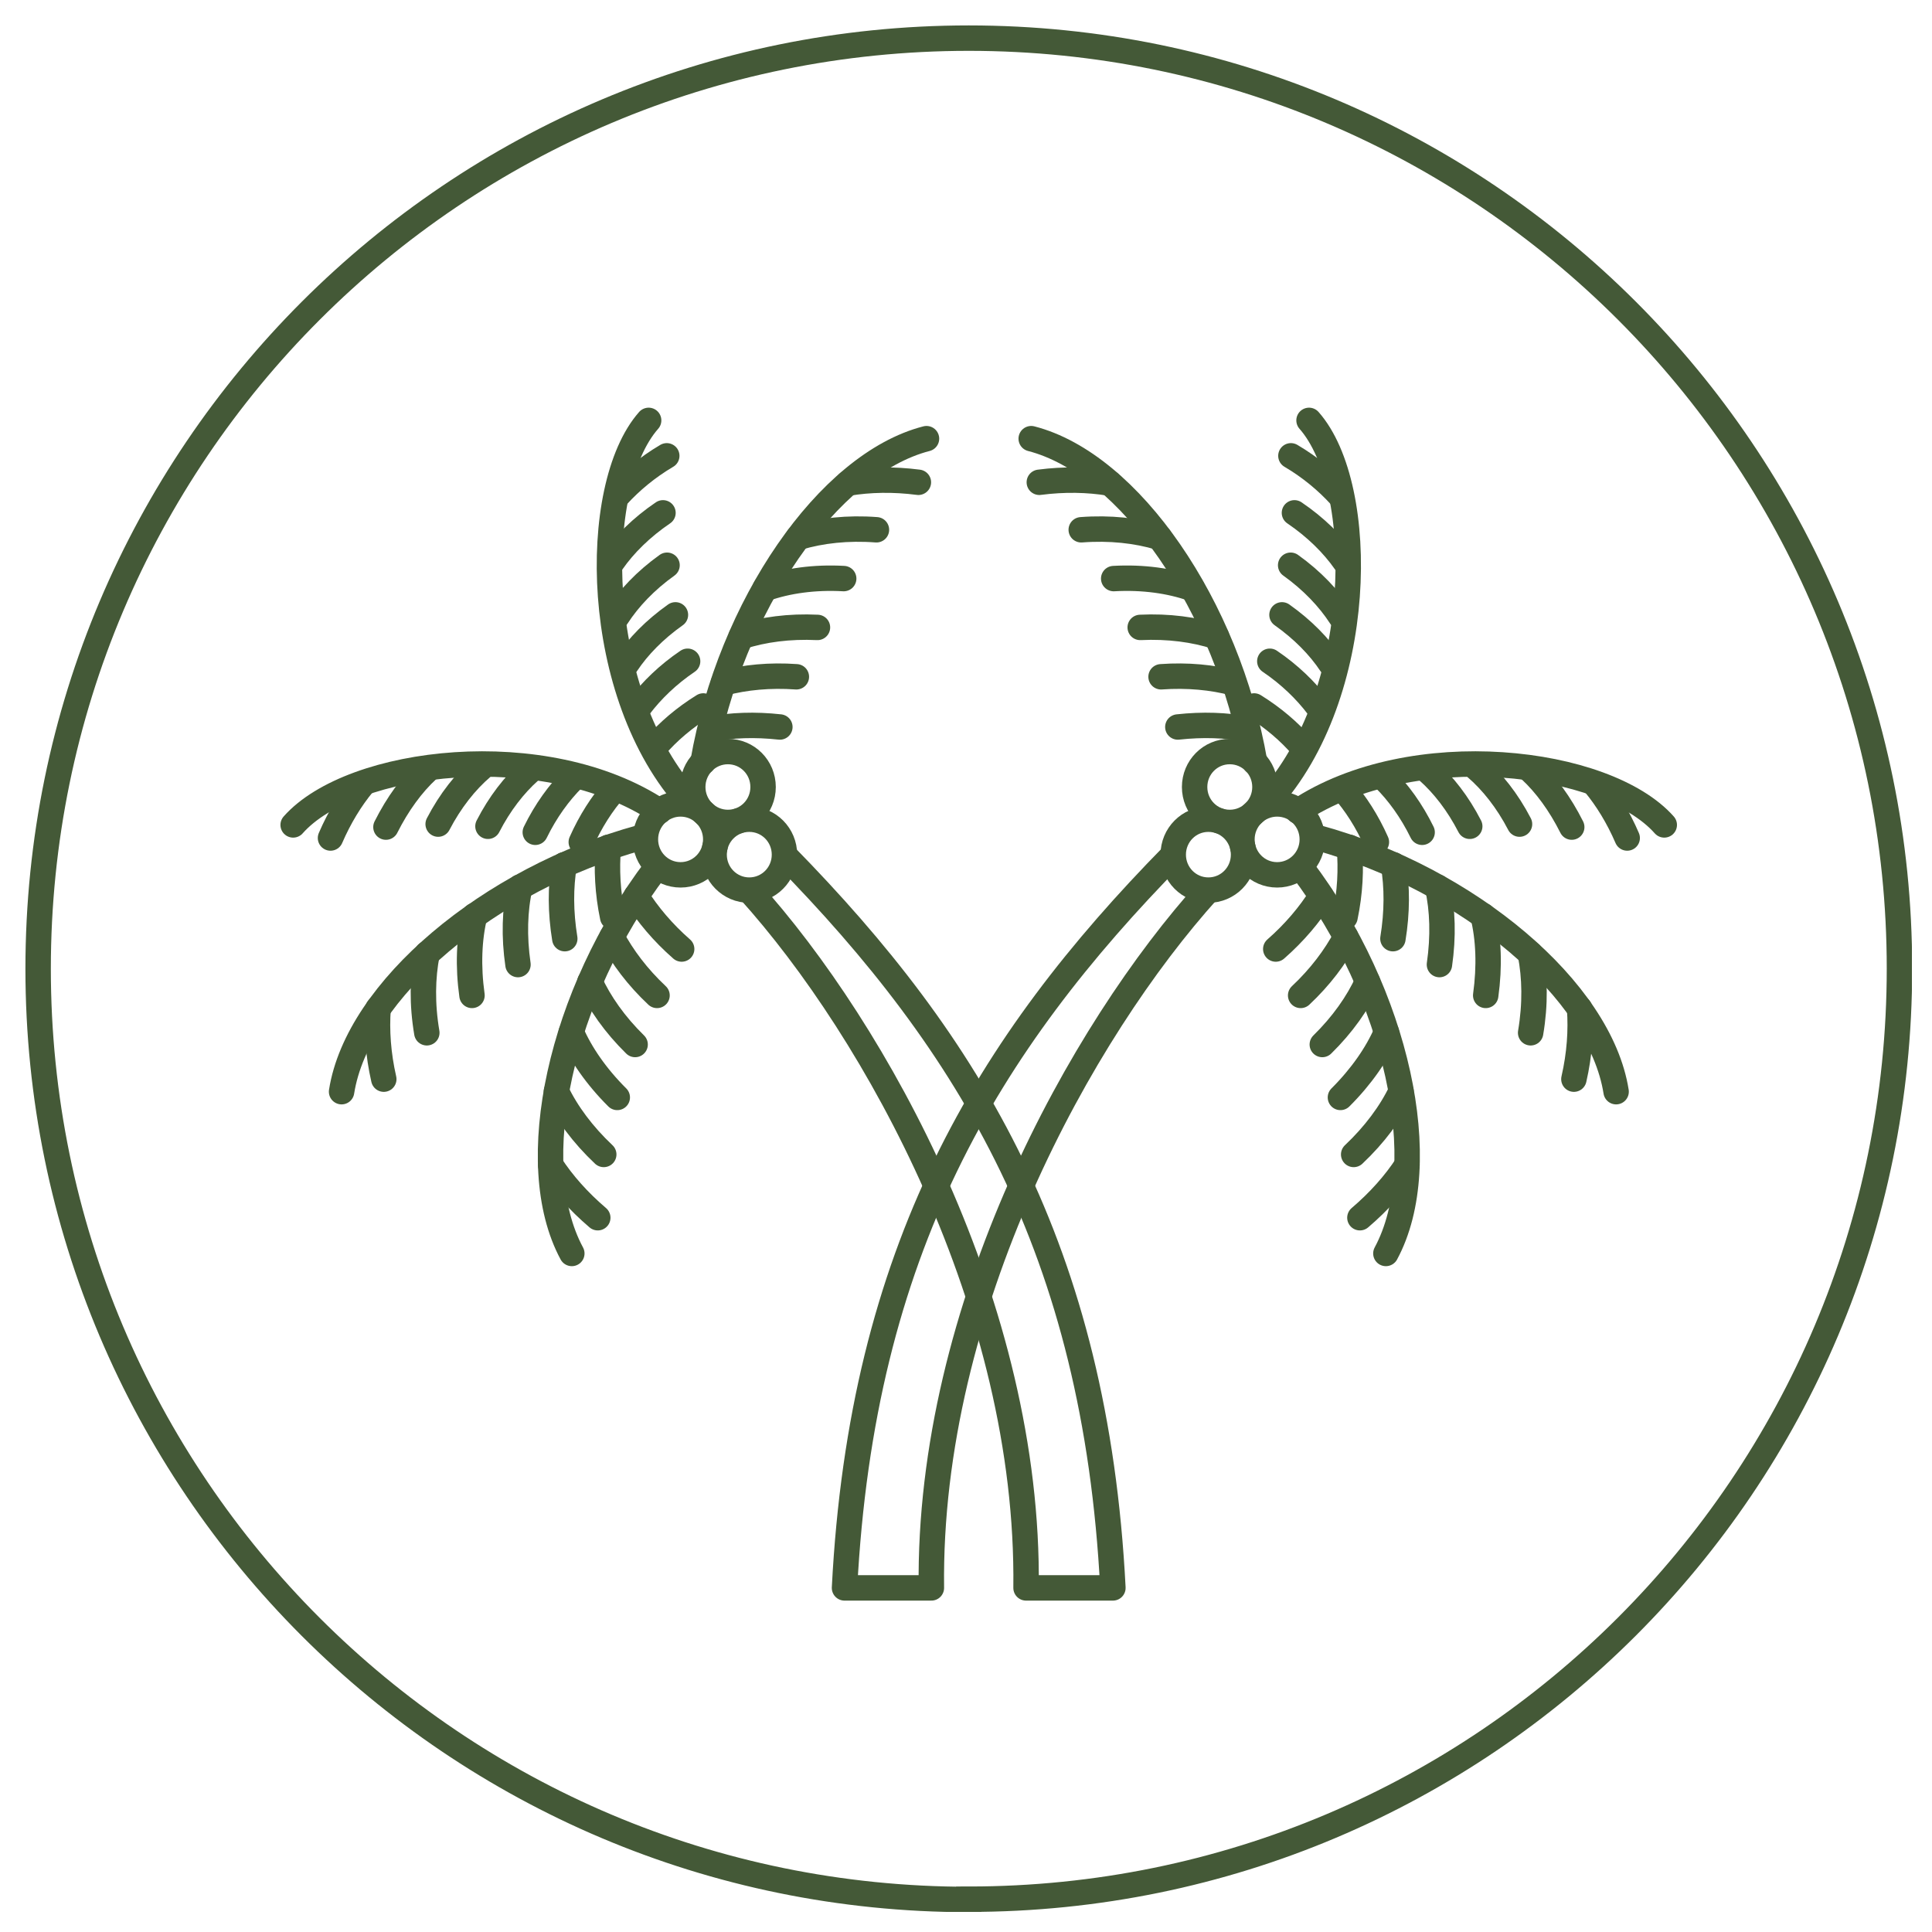 <svg width="76" height="76" viewBox="0 0 76 76" fill="none" xmlns="http://www.w3.org/2000/svg">
<g clip-path="url(#clip0_18133_5983)">
<path d="M38.11 74.71C58.33 74.71 74.72 58.32 74.72 38.1C74.72 17.88 58.32 1.5 38.11 1.5C17.9 1.5 1.5 17.89 1.5 38.11C1.5 58.33 17.89 74.72 38.11 74.72V74.71Z" stroke="#445937" stroke-miterlimit="10"/>
</g>
<g clip-path="url(#clip1_18133_5983)">
<path d="M43.651 19.005C42.81 18.865 41.863 18.844 40.884 18.972" stroke="#445937" stroke-miterlimit="10" stroke-linecap="round"/>
<path d="M45.609 21.14C44.715 20.872 43.661 20.754 42.533 20.84" stroke="#445937" stroke-miterlimit="10" stroke-linecap="round"/>
<path d="M46.907 23.157C46.024 22.846 44.96 22.696 43.81 22.76" stroke="#445937" stroke-miterlimit="10" stroke-linecap="round"/>
<path d="M47.855 25.046C46.993 24.767 45.96 24.627 44.853 24.681" stroke="#445937" stroke-miterlimit="10" stroke-linecap="round"/>
<path d="M48.546 26.87C47.695 26.645 46.716 26.548 45.673 26.623" stroke="#445937" stroke-miterlimit="10" stroke-linecap="round"/>
<path d="M49.068 28.684C48.238 28.523 47.312 28.49 46.333 28.598" stroke="#445937" stroke-miterlimit="10" stroke-linecap="round"/>
<path d="M49.355 29.982C48.291 23.855 44.438 18.253 40.565 17.256" stroke="#445937" stroke-miterlimit="10" stroke-linecap="round"/>
<path d="M62.137 39.672C62.201 40.53 62.137 41.474 61.913 42.451" stroke="#445937" stroke-miterlimit="10" stroke-linecap="round"/>
<path d="M60.2 37.515C60.381 38.438 60.402 39.5 60.211 40.627" stroke="#445937" stroke-miterlimit="10" stroke-linecap="round"/>
<path d="M58.337 36.013C58.561 36.925 58.603 38.008 58.444 39.157" stroke="#445937" stroke-miterlimit="10" stroke-linecap="round"/>
<path d="M56.55 34.897C56.752 35.787 56.784 36.839 56.624 37.944" stroke="#445937" stroke-miterlimit="10" stroke-linecap="round"/>
<path d="M54.815 34.017C54.964 34.886 54.964 35.884 54.794 36.925" stroke="#445937" stroke-miterlimit="10" stroke-linecap="round"/>
<path d="M53.08 33.33C53.155 34.178 53.112 35.111 52.91 36.077" stroke="#445937" stroke-miterlimit="10" stroke-linecap="round"/>
<path d="M51.803 32.944C57.763 34.575 62.946 38.953 63.574 42.944" stroke="#445937" stroke-miterlimit="10" stroke-linecap="round"/>
<path d="M55.347 45.831C54.879 46.55 54.251 47.258 53.495 47.902" stroke="#445937" stroke-miterlimit="10" stroke-linecap="round"/>
<path d="M55.113 42.934C54.708 43.782 54.07 44.64 53.25 45.413" stroke="#445937" stroke-miterlimit="10" stroke-linecap="round"/>
<path d="M54.538 40.605C54.166 41.464 53.548 42.354 52.729 43.17" stroke="#445937" stroke-miterlimit="10" stroke-linecap="round"/>
<path d="M53.793 38.62C53.41 39.457 52.814 40.305 52.016 41.088" stroke="#445937" stroke-miterlimit="10" stroke-linecap="round"/>
<path d="M52.942 36.86C52.527 37.644 51.931 38.438 51.164 39.157" stroke="#445937" stroke-miterlimit="10" stroke-linecap="round"/>
<path d="M51.973 35.251C51.526 35.97 50.92 36.689 50.185 37.332" stroke="#445937" stroke-miterlimit="10" stroke-linecap="round"/>
<path d="M51.207 34.156C54.953 39.103 56.432 45.756 54.517 49.308" stroke="#445937" stroke-miterlimit="10" stroke-linecap="round"/>
<path d="M62.722 30.83C63.212 31.42 63.659 32.15 64.01 32.965" stroke="#445937" stroke-miterlimit="10" stroke-linecap="round"/>
<path d="M60.189 30.282C60.806 30.851 61.371 31.624 61.828 32.536" stroke="#445937" stroke-miterlimit="10" stroke-linecap="round"/>
<path d="M58.05 30.186C58.689 30.733 59.295 31.495 59.774 32.418" stroke="#445937" stroke-miterlimit="10" stroke-linecap="round"/>
<path d="M56.166 30.325C56.784 30.873 57.358 31.613 57.816 32.504" stroke="#445937" stroke-miterlimit="10" stroke-linecap="round"/>
<path d="M54.442 30.615C55.006 31.173 55.528 31.892 55.943 32.74" stroke="#445937" stroke-miterlimit="10" stroke-linecap="round"/>
<path d="M52.825 31.034C53.325 31.602 53.782 32.31 54.144 33.126" stroke="#445937" stroke-miterlimit="10" stroke-linecap="round"/>
<path d="M51.058 31.913C55.549 28.93 63.169 29.853 65.468 32.45" stroke="#445937" stroke-miterlimit="10" stroke-linecap="round"/>
<path d="M52.718 19.498C52.197 18.929 51.548 18.382 50.781 17.931" stroke="#445937" stroke-miterlimit="10" stroke-linecap="round"/>
<path d="M52.92 22.106C52.441 21.419 51.76 20.743 50.92 20.174" stroke="#445937" stroke-miterlimit="10" stroke-linecap="round"/>
<path d="M52.739 24.252C52.282 23.544 51.611 22.835 50.771 22.235" stroke="#445937" stroke-miterlimit="10" stroke-linecap="round"/>
<path d="M52.356 26.119C51.899 25.432 51.25 24.767 50.43 24.187" stroke="#445937" stroke-miterlimit="10" stroke-linecap="round"/>
<path d="M51.846 27.793C51.367 27.16 50.728 26.537 49.951 26.012" stroke="#445937" stroke-miterlimit="10" stroke-linecap="round"/>
<path d="M51.218 29.36C50.718 28.78 50.079 28.233 49.334 27.771" stroke="#445937" stroke-miterlimit="10" stroke-linecap="round"/>
<path d="M49.877 31.538C53.719 27.342 53.804 19.155 51.494 16.537" stroke="#445937" stroke-miterlimit="10" stroke-linecap="round"/>
<path d="M48.376 32.353C49.142 32.353 49.76 31.731 49.76 30.959C49.76 30.186 49.142 29.564 48.376 29.564C47.61 29.564 46.993 30.186 46.993 30.959C46.993 31.731 47.61 32.353 48.376 32.353Z" stroke="#445937" stroke-miterlimit="10" stroke-linecap="round"/>
<path d="M47.535 35.015C48.302 35.015 48.919 34.392 48.919 33.62C48.919 32.847 48.302 32.225 47.535 32.225C46.769 32.225 46.152 32.847 46.152 33.62C46.152 34.392 46.769 35.015 47.535 35.015Z" stroke="#445937" stroke-miterlimit="10" stroke-linecap="round"/>
<path d="M50.239 34.414C51.005 34.414 51.622 33.791 51.622 33.019C51.622 32.246 51.005 31.624 50.239 31.624C49.472 31.624 48.855 32.246 48.855 33.019C48.855 33.791 49.472 34.414 50.239 34.414Z" stroke="#445937" stroke-miterlimit="10" stroke-linecap="round"/>
<path d="M46.152 33.63C38.83 41.088 33.903 49.179 33.221 62.464H36.638C36.499 51.422 42.533 40.552 47.535 35.015" stroke="#445937" stroke-linejoin="round"/>
<path d="M33.36 19.005C34.2 18.865 35.148 18.844 36.127 18.972" stroke="#445937" stroke-miterlimit="10" stroke-linecap="round"/>
<path d="M31.401 21.14C32.295 20.872 33.349 20.754 34.477 20.84" stroke="#445937" stroke-miterlimit="10" stroke-linecap="round"/>
<path d="M30.093 23.157C30.976 22.846 32.04 22.696 33.189 22.76" stroke="#445937" stroke-miterlimit="10" stroke-linecap="round"/>
<path d="M29.156 25.046C30.018 24.767 31.05 24.627 32.157 24.681" stroke="#445937" stroke-miterlimit="10" stroke-linecap="round"/>
<path d="M28.454 26.87C29.305 26.645 30.284 26.548 31.327 26.623" stroke="#445937" stroke-miterlimit="10" stroke-linecap="round"/>
<path d="M27.943 28.684C28.773 28.523 29.699 28.49 30.678 28.598" stroke="#445937" stroke-miterlimit="10" stroke-linecap="round"/>
<path d="M27.655 29.982C28.72 23.855 32.572 18.253 36.446 17.256" stroke="#445937" stroke-miterlimit="10" stroke-linecap="round"/>
<path d="M14.874 39.672C14.81 40.53 14.874 41.474 15.097 42.451" stroke="#445937" stroke-miterlimit="10" stroke-linecap="round"/>
<path d="M16.8 37.515C16.619 38.438 16.598 39.5 16.79 40.627" stroke="#445937" stroke-miterlimit="10" stroke-linecap="round"/>
<path d="M18.673 36.013C18.45 36.925 18.407 38.008 18.567 39.157" stroke="#445937" stroke-miterlimit="10" stroke-linecap="round"/>
<path d="M20.451 34.897C20.248 35.787 20.216 36.839 20.376 37.944" stroke="#445937" stroke-miterlimit="10" stroke-linecap="round"/>
<path d="M22.196 34.017C22.047 34.886 22.047 35.884 22.217 36.925" stroke="#445937" stroke-miterlimit="10" stroke-linecap="round"/>
<path d="M23.93 33.33C23.856 34.178 23.899 35.111 24.101 36.077" stroke="#445937" stroke-miterlimit="10" stroke-linecap="round"/>
<path d="M25.208 32.944C19.248 34.575 14.065 38.953 13.437 42.944" stroke="#445937" stroke-miterlimit="10" stroke-linecap="round"/>
<path d="M21.664 45.831C22.132 46.55 22.76 47.258 23.515 47.902" stroke="#445937" stroke-miterlimit="10" stroke-linecap="round"/>
<path d="M21.887 42.934C22.292 43.782 22.93 44.64 23.75 45.413" stroke="#445937" stroke-miterlimit="10" stroke-linecap="round"/>
<path d="M22.473 40.605C22.845 41.464 23.462 42.354 24.282 43.17" stroke="#445937" stroke-miterlimit="10" stroke-linecap="round"/>
<path d="M23.207 38.62C23.59 39.457 24.186 40.305 24.984 41.088" stroke="#445937" stroke-miterlimit="10" stroke-linecap="round"/>
<path d="M24.069 36.86C24.484 37.644 25.08 38.438 25.846 39.157" stroke="#445937" stroke-miterlimit="10" stroke-linecap="round"/>
<path d="M25.027 35.251C25.474 35.97 26.08 36.689 26.815 37.332" stroke="#445937" stroke-miterlimit="10" stroke-linecap="round"/>
<path d="M25.804 34.156C22.058 39.103 20.578 45.756 22.494 49.308" stroke="#445937" stroke-miterlimit="10" stroke-linecap="round"/>
<path d="M14.289 30.83C13.799 31.42 13.352 32.15 13.001 32.965" stroke="#445937" stroke-miterlimit="10" stroke-linecap="round"/>
<path d="M16.821 30.282C16.204 30.851 15.64 31.624 15.182 32.536" stroke="#445937" stroke-miterlimit="10" stroke-linecap="round"/>
<path d="M18.96 30.186C18.322 30.733 17.715 31.495 17.236 32.418" stroke="#445937" stroke-miterlimit="10" stroke-linecap="round"/>
<path d="M20.844 30.325C20.227 30.873 19.652 31.613 19.195 32.504" stroke="#445937" stroke-miterlimit="10" stroke-linecap="round"/>
<path d="M22.558 30.615C21.994 31.173 21.472 31.892 21.057 32.74" stroke="#445937" stroke-miterlimit="10" stroke-linecap="round"/>
<path d="M24.186 31.034C23.686 31.602 23.228 32.31 22.866 33.126" stroke="#445937" stroke-miterlimit="10" stroke-linecap="round"/>
<path d="M25.942 31.913C21.451 28.93 13.831 29.853 11.532 32.45" stroke="#445937" stroke-miterlimit="10" stroke-linecap="round"/>
<path d="M24.292 19.498C24.814 18.929 25.463 18.382 26.229 17.931" stroke="#445937" stroke-miterlimit="10" stroke-linecap="round"/>
<path d="M24.079 22.106C24.558 21.419 25.24 20.743 26.08 20.174" stroke="#445937" stroke-miterlimit="10" stroke-linecap="round"/>
<path d="M24.271 24.252C24.729 23.544 25.399 22.835 26.24 22.235" stroke="#445937" stroke-miterlimit="10" stroke-linecap="round"/>
<path d="M24.644 26.119C25.101 25.432 25.75 24.767 26.57 24.187" stroke="#445937" stroke-miterlimit="10" stroke-linecap="round"/>
<path d="M25.154 27.793C25.633 27.16 26.272 26.537 27.049 26.012" stroke="#445937" stroke-miterlimit="10" stroke-linecap="round"/>
<path d="M25.782 29.36C26.282 28.78 26.921 28.233 27.666 27.771" stroke="#445937" stroke-miterlimit="10" stroke-linecap="round"/>
<path d="M27.134 31.538C23.292 27.342 23.207 19.155 25.516 16.537" stroke="#445937" stroke-miterlimit="10" stroke-linecap="round"/>
<path d="M28.634 32.353C29.401 32.353 30.018 31.731 30.018 30.959C30.018 30.186 29.401 29.564 28.634 29.564C27.868 29.564 27.251 30.186 27.251 30.959C27.251 31.731 27.868 32.353 28.634 32.353Z" stroke="#445937" stroke-miterlimit="10" stroke-linecap="round"/>
<path d="M29.475 35.015C30.241 35.015 30.859 34.392 30.859 33.62C30.859 32.847 30.241 32.225 29.475 32.225C28.709 32.225 28.092 32.847 28.092 33.62C28.092 34.392 28.709 35.015 29.475 35.015Z" stroke="#445937" stroke-miterlimit="10" stroke-linecap="round"/>
<path d="M26.772 34.414C27.538 34.414 28.156 33.791 28.156 33.019C28.156 32.246 27.538 31.624 26.772 31.624C26.006 31.624 25.389 32.246 25.389 33.019C25.389 33.791 26.006 34.414 26.772 34.414Z" stroke="#445937" stroke-miterlimit="10" stroke-linecap="round"/>
<path d="M30.848 33.63C38.17 41.088 43.097 49.179 43.779 62.464H40.362C40.501 51.422 34.467 40.552 29.465 35.015" stroke="#445937" stroke-linejoin="round"/>
</g>
<defs>
<clipPath id="clip0_18133_5983">
<rect width="74.21" height="74.21" fill="white" transform="translate(1 1)"/>
</clipPath>
<clipPath id="clip1_18133_5983">
<rect width="55" height="47" fill="white" transform="translate(11 16)"/>
</clipPath>
</defs>
</svg>
